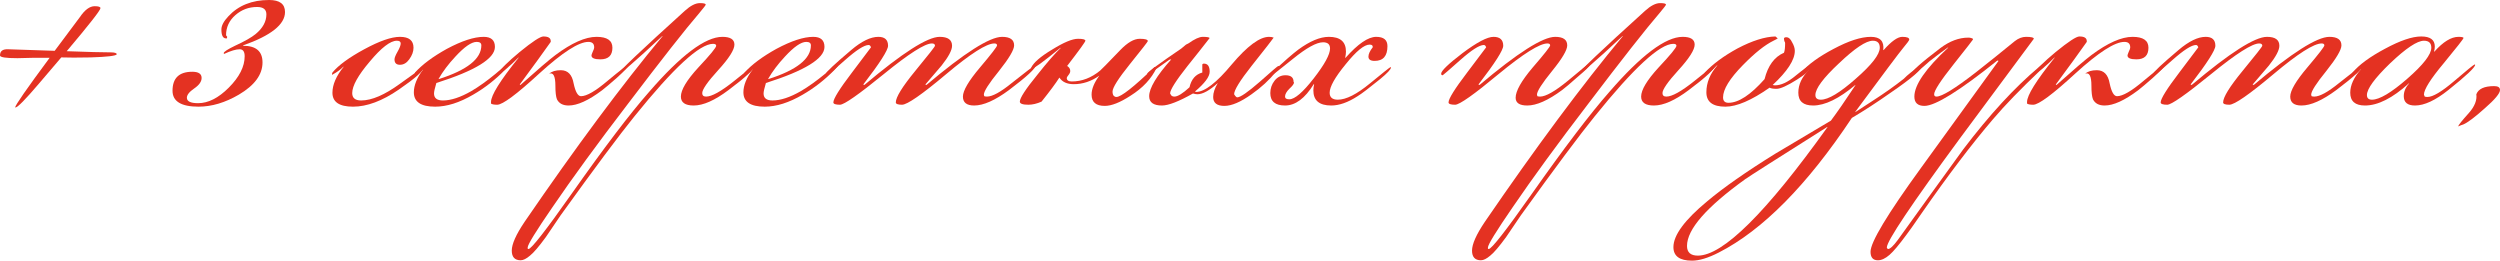 <?xml version="1.0" encoding="UTF-8"?> <svg xmlns="http://www.w3.org/2000/svg" viewBox="0 0 644.513 67.2" fill="none"><path d="M30.1 14C29.9 14.4 27.667 14.667 23.4 14.8C20.067 14.867 17.533 14.867 15.8 14.8L10 21.6C6.533 25.667 4.533 27.7 4 27.7H3.9C3.9 27.167 6.867 22.9 12.8 14.9C11.867 14.9 10.467 14.9 8.6 14.9C6.8 14.967 5.433 15 4.5 15C1.5 15 0 14.767 0 14.3C0 13.167 0.7 12.633 2.1 12.7L14.1 13.1C15.567 11.167 17.733 8.267 20.6 4.4C21.867 2.533 23.133 1.6 24.4 1.6C25.4 1.6 25.9 1.767 25.9 2.1C25.9 2.633 23 6.333 17.2 13.2C22.667 13.4 26.433 13.5 28.5 13.5C29.567 13.5 30.1 13.667 30.1 14Z" fill="#E43222"></path><path d="M73.477 3.1C73.477 6.3 69.877 9.167 62.676 11.7V11.8C66.01 11.8 67.677 13.233 67.677 16.1C67.677 19.233 65.643 22 61.577 24.4C58.043 26.467 54.576 27.5 51.176 27.5C46.71 27.5 44.477 26.133 44.477 23.4C44.477 20.133 46.177 18.5 49.577 18.5C51.176 18.5 51.977 19.033 51.977 20.1C51.977 21.033 51.343 21.933 50.077 22.8C48.81 23.667 48.177 24.467 48.177 25.2C48.177 26.133 49.143 26.6 51.076 26.6C53.677 26.6 56.31 25.267 58.977 22.6C61.71 19.867 63.077 17.167 63.077 14.5C63.077 13.3 62.643 12.7 61.777 12.7C60.843 12.7 59.51 13.1 57.777 13.9C57.71 13.833 57.677 13.767 57.677 13.7C57.677 13.367 58.643 12.733 60.576 11.8C63.043 10.667 64.81 9.667 65.877 8.8C67.743 7.267 68.677 5.567 68.677 3.7C68.677 2.433 67.877 1.8 66.277 1.8C64.143 1.8 62.277 2.5 60.676 3.9C59.077 5.3 58.277 7.033 58.277 9.1L58.576 9.5L58.477 9.9H58.277C57.477 9.9 57.077 9.133 57.077 7.6C57.077 6.6 57.677 5.467 58.877 4.2C61.477 1.4 64.977 0 69.377 0C72.11 0 73.477 1.033 73.477 3.1Z" fill="#E43222"></path><path d="M109.204 17.4C109.204 18.267 107.071 20.167 102.804 23.1C98.537 26.033 94.604 27.5 91.004 27.5C87.471 27.5 85.704 26.3 85.704 23.9C85.704 21.833 86.671 19.6 88.604 17.2H88.504C87.904 17.867 86.937 18.567 85.604 19.3V19.1C85.604 18.967 85.637 18.833 85.704 18.7C87.237 16.833 89.971 14.833 93.904 12.7C97.837 10.567 100.904 9.5 103.104 9.5C105.437 9.5 106.604 10.433 106.604 12.3C106.604 13.3 106.237 14.3 105.504 15.3C104.837 16.233 104.037 16.7 103.104 16.7C102.17 16.7 101.704 16.233 101.704 15.3C101.704 14.9 101.971 14.233 102.504 13.3C103.037 12.367 103.304 11.667 103.304 11.2C103.304 10.733 102.971 10.5 102.304 10.5C100.637 10.5 98.304 12.3 95.304 15.9C92.304 19.433 90.804 22.133 90.804 24C90.804 25.267 91.571 25.9 93.104 25.9C95.837 25.9 99.171 24.467 103.104 21.6C107.104 18.733 109.104 17.3 109.104 17.3H109.204V17.4Z" fill="#E43222"></path><path d="M131.093 16.8C131.093 17 130.793 17.4 130.193 18C127.726 20.533 124.993 22.667 121.993 24.4C118.46 26.467 115.193 27.5 112.193 27.5C108.526 27.5 106.693 26.267 106.693 23.8C106.693 22 107.493 20.033 109.093 17.9H108.993C108.06 18.9 107.426 19.4 107.093 19.4C107.026 19.4 106.96 19.367 106.893 19.3V19.1C106.893 19.1 106.926 18.967 106.993 18.7C108.86 16.633 111.593 14.6 115.193 12.6C119.06 10.533 122.226 9.5 124.693 9.5C126.626 9.5 127.593 10.367 127.593 12.1C127.593 15.1 122.56 18.2 112.493 21.4C112.093 22.733 111.893 23.633 111.893 24.1C111.893 25.3 112.66 25.9 114.193 25.9C116.26 25.9 118.693 25.1 121.493 23.5C123.426 22.367 125.526 20.867 127.793 19C129.726 17.333 130.726 16.5 130.793 16.5C130.993 16.5 131.093 16.6 131.093 16.8ZM124.093 11.7C124.093 11.1 123.693 10.8 122.893 10.8C121.56 10.8 119.726 12.067 117.393 14.6C115.593 16.533 114.16 18.433 113.093 20.3V20.4C120.426 18.067 124.093 15.167 124.093 11.7Z" fill="#E43222"></path><path d="M162.084 16.8C162.084 17.133 161.051 18.233 158.984 20.1C157.318 21.567 156.051 22.633 155.184 23.3C151.718 25.9 148.851 27.2 146.584 27.2C145.118 27.2 144.118 26.667 143.584 25.6C143.318 24.933 143.184 23.767 143.184 22.1C143.184 19.633 142.651 18.6 141.584 19C142.251 18.4 143.251 18.1 144.584 18.1C146.384 18.1 147.484 19.233 147.884 21.5C148.351 23.7 148.984 24.8 149.784 24.8C151.251 24.8 153.551 23.467 156.684 20.8C159.884 18.133 161.684 16.767 162.084 16.7V16.8ZM157.884 12.3C157.884 14.3 156.851 15.3 154.784 15.3C153.251 15.3 152.484 14.967 152.484 14.3C152.484 14.167 152.584 13.867 152.784 13.4C153.051 12.867 153.184 12.467 153.184 12.2C153.184 11.267 152.684 10.8 151.684 10.8C149.218 10.8 145.018 13.5 139.084 18.9C133.218 24.3 129.584 27 128.184 27C127.384 27 126.851 26.9 126.584 26.7C126.584 26.633 126.584 26.5 126.584 26.3C126.584 24.567 128.951 20.767 133.684 14.9V14.8C131.218 17.267 129.718 18.5 129.184 18.5C129.051 18.5 128.984 18.467 128.984 18.4C129.118 17.733 130.784 16.067 133.984 13.4C137.251 10.733 139.284 9.4 140.084 9.4C141.351 9.4 141.984 9.8 141.984 10.6V10.8C140.251 13.267 137.584 16.933 133.984 21.8L134.184 21.9C138.584 17.967 141.584 15.4 143.184 14.2C147.384 11.067 150.918 9.5 153.784 9.5C156.518 9.5 157.884 10.433 157.884 12.3Z" fill="#E43222"></path><path d="M194.737 16.7C194.603 17.7 192.303 19.867 187.837 23.2C184.303 25.867 181.303 27.2 178.837 27.2C176.637 27.2 175.537 26.433 175.537 24.9C175.537 23.167 177.037 20.667 180.037 17.4C183.103 14.133 184.637 12.267 184.637 11.8C184.637 11.467 184.37 11.3 183.837 11.3C180.37 11.3 173.637 17.5 163.637 29.9C159.637 34.833 153.27 43.367 144.537 55.5C143.27 57.367 142.003 59.233 140.737 61.1C138.937 63.567 137.57 65.167 136.637 65.9C135.703 66.7 134.903 67.1 134.237 67.1C132.703 67.1 131.937 66.267 131.937 64.6C131.937 62.933 133.037 60.467 135.237 57.2C148.437 37.933 160.303 21.967 170.837 9.3H170.737C163.67 15.9 159.837 19.2 159.237 19.2C159.57 18.4 165.337 12.933 176.537 2.8C178.003 1.467 179.303 0.8 180.437 0.8C181.437 0.8 181.937 0.933 181.937 1.2C181.937 1.333 181.403 2.033 180.337 3.3C176.67 7.567 170.537 15.367 161.937 26.7C154.07 36.967 147.57 45.867 142.437 53.4C138.17 59.6 136.037 63.067 136.037 63.8V64.1C136.103 64.167 136.17 64.2 136.237 64.2C136.97 64.2 140.67 59.467 147.337 50C155.737 38.067 162.403 29.3 167.337 23.7C175.537 14.233 181.837 9.5 186.237 9.5C188.303 9.5 189.337 10.167 189.337 11.5C189.337 12.833 187.937 15.033 185.137 18.1C182.403 21.1 181.037 23.067 181.037 24C181.037 24.6 181.37 24.9 182.037 24.9C183.503 24.9 185.903 23.567 189.237 20.9C192.57 18.167 194.403 16.767 194.737 16.7Z" fill="#E43222"></path><path d="M216.054 16.8C216.054 17 215.754 17.4 215.154 18C212.687 20.533 209.954 22.667 206.954 24.4C203.421 26.467 200.154 27.5 197.154 27.5C193.487 27.5 191.654 26.267 191.654 23.8C191.654 22 192.454 20.033 194.054 17.9H193.954C193.021 18.9 192.387 19.4 192.054 19.4C191.987 19.4 191.92 19.367 191.854 19.3V19.1C191.854 19.1 191.887 18.967 191.954 18.7C193.821 16.633 196.554 14.6 200.154 12.6C204.021 10.533 207.187 9.5 209.654 9.5C211.587 9.5 212.554 10.367 212.554 12.1C212.554 15.1 207.52 18.2 197.454 21.4C197.054 22.733 196.854 23.633 196.854 24.1C196.854 25.3 197.621 25.9 199.154 25.9C201.221 25.9 203.654 25.1 206.454 23.5C208.387 22.367 210.487 20.867 212.754 19C214.687 17.333 215.687 16.5 215.754 16.5C215.954 16.5 216.054 16.6 216.054 16.8ZM209.054 11.7C209.054 11.1 208.654 10.8 207.854 10.8C206.521 10.8 204.687 12.067 202.354 14.6C200.554 16.533 199.121 18.433 198.054 20.3V20.4C205.387 18.067 209.054 15.167 209.054 11.7Z" fill="#E43222"></path><path d="M267.044 16.8C267.044 17.6 264.745 19.733 260.144 23.2C256.546 25.867 253.544 27.2 251.145 27.2C249.212 27.2 248.245 26.433 248.245 24.9C248.245 23.367 249.712 20.867 252.645 17.4C255.579 13.933 257.046 12.033 257.046 11.7C257.046 11.367 256.813 11.2 256.346 11.2C254.347 11.2 250.213 13.833 243.945 19.1C237.679 24.367 233.879 27 232.545 27C231.479 27 230.945 26.8 230.945 26.4C230.945 25.067 232.612 22.367 235.945 18.3C239.345 14.167 241.045 12 241.045 11.8C241.045 11.4 240.779 11.2 240.245 11.2C238.445 11.2 234.312 13.833 227.845 19.1C221.379 24.367 217.612 27 216.545 27C215.412 27 214.845 26.8 214.845 26.4C214.845 25.467 216.445 22.9 219.645 18.7C222.845 14.433 224.479 12.267 224.545 12.2C224.412 11.8 224.212 11.6 223.945 11.6C222.812 11.6 220.779 12.9 217.845 15.5C214.912 18.1 213.412 19.4 213.345 19.4C213.079 19.4 212.945 19.267 212.945 19C212.945 18.6 215.112 16.567 219.445 12.9C222.112 10.633 224.445 9.5 226.445 9.5C228.112 9.5 228.945 10.267 228.945 11.8C228.945 12.933 226.812 16.267 222.545 21.8L222.845 21.9C232.645 13.633 239.112 9.5 242.245 9.5C244.379 9.5 245.445 10.267 245.445 11.8C245.445 12.933 244.545 14.633 242.745 16.9C241.345 18.5 239.945 20.133 238.545 21.8L238.845 21.9C248.645 13.633 255.146 9.5 258.345 9.5C260.412 9.5 261.446 10.233 261.446 11.7C261.446 12.833 260.144 15.033 257.545 18.3C254.946 21.5 253.644 23.533 253.644 24.4L253.744 24.8C253.944 24.867 254.179 24.9 254.447 24.9C255.846 24.9 257.978 23.733 260.844 21.4C264.445 18.533 266.512 16.967 267.044 16.7V16.8Z" fill="#E43222"></path><path d="M298.218 17.4C296.883 20.267 294.617 22.7 291.418 24.7C288.751 26.433 286.55 27.3 284.818 27.3C282.551 27.3 281.417 26.333 281.417 24.4C281.417 22.933 282.084 21.3 283.418 19.5C281.352 20.967 279.15 21.7 276.818 21.7C275.084 21.7 273.849 21.133 273.117 20C272.185 21.467 270.651 23.533 268.516 26.2C267.317 26.733 266.185 27 265.118 27C263.651 27 262.918 26.733 262.918 26.2C262.918 25.267 264.418 22.967 267.417 19.3C269.951 16.1 271.95 13.8 273.417 12.4V12.3C269.016 15.9 266.55 17.7 266.017 17.7C265.885 17.7 265.817 17.633 265.817 17.5C266.417 16.167 268.216 14.6 271.218 12.8C274.217 10.933 276.451 10 277.918 10C279.185 10 279.817 10.167 279.817 10.5C279.817 10.767 278.25 12.933 275.116 17C275.651 17.333 275.916 17.767 275.916 18.3C275.916 18.633 275.751 19 275.416 19.4C275.151 19.733 275.016 19.967 275.016 20.1C275.016 20.7 275.451 21 276.316 21C278.918 21 281.352 20.067 283.618 18.2C283.751 18.133 285.485 16.367 288.816 12.9C290.683 10.967 292.35 10 293.817 10C295.217 10 295.916 10.2 295.916 10.6C295.916 10.733 294.384 12.7 291.318 16.5C288.317 20.233 286.817 22.6 286.817 23.6C286.817 24.067 286.917 24.433 287.117 24.7C287.317 24.9 287.549 25 287.817 25C289.016 25 292.283 22.433 297.618 17.3H297.918C298.05 17.3 298.15 17.333 298.218 17.4Z" fill="#E43222"></path><path d="M329.861 17.3C329.861 17.367 329.559 17.767 328.959 18.5C327.227 20.633 325.128 22.567 322.659 24.3C319.86 26.3 317.526 27.3 315.659 27.3C313.727 27.3 312.76 26.533 312.76 25C312.76 23.933 313.16 22.733 313.96 21.4C311.828 23.333 310.061 24.3 308.659 24.3C308.394 24.3 308.027 24.233 307.559 24.1C303.893 26.167 301.227 27.2 299.56 27.2C297.361 27.2 296.261 26.4 296.261 24.8C296.261 22.733 298.16 19.567 301.959 15.3L301.459 15.4C297.861 18 295.994 19.3 295.861 19.3L295.761 19C295.761 18.667 298.693 16.5 304.561 12.5C304.893 12.233 305.293 11.9 305.76 11.5C306.028 11.367 306.227 11.267 306.36 11.2C307.959 10.067 309.194 9.5 310.061 9.5C311.126 9.5 311.728 9.6 311.86 9.8C309.994 12.2 308.094 14.6 306.16 17C303.161 20.8 301.659 23.167 301.659 24.1C301.727 24.167 301.827 24.333 301.959 24.6C302.159 24.8 302.426 24.9 302.761 24.9C303.626 24.9 304.928 24.1 306.66 22.5C307.127 20.433 308.227 19.167 309.961 18.7V16.6L310.061 16.5C310.126 16.433 310.226 16.4 310.361 16.4C311.361 16.4 311.86 17.1 311.86 18.5C311.86 19.767 310.593 21.467 308.059 23.6L308.359 23.7C310.561 23.7 313.627 21.333 317.561 16.6C321.559 11.867 324.761 9.5 327.16 9.5C327.627 9.5 328.027 9.567 328.359 9.7C328.159 10.033 326.26 12.467 322.659 17C319.66 20.8 318.161 23.233 318.161 24.3C318.493 24.833 318.76 25.1 318.96 25.1C319.76 25.1 321.694 23.767 324.761 21.1C327.827 18.367 329.426 17 329.559 17L329.761 17.1C329.826 17.1 329.861 17.167 329.861 17.3Z" fill="#E43222"></path><path d="M358.591 17.4C358.591 17.867 357.659 18.867 355.792 20.4C352.925 22.733 350.991 24.2 349.991 24.8C347.525 26.4 345.258 27.2 343.191 27.2C340.125 27.2 338.591 25.9 338.591 23.3C338.591 22.833 338.658 22.3 338.791 21.7H338.691C336.424 25.367 333.957 27.2 331.291 27.2C328.759 27.2 327.492 26.133 327.492 24C327.492 22.8 327.857 21.733 328.592 20.8C329.324 19.867 330.259 19.4 331.391 19.4C332.79 19.4 333.492 19.967 333.492 21.1C333.557 21.167 333.592 21.233 333.592 21.3C333.592 21.633 333.193 22.167 332.39 22.9C331.658 23.633 331.291 24.3 331.291 24.9C331.291 25.367 331.658 25.6 332.39 25.6C333.792 25.6 335.892 23.8 338.691 20.2C341.492 16.6 342.892 14.033 342.892 12.5C342.892 11.433 342.292 10.9 341.092 10.9C339.425 10.9 336.824 12.333 333.293 15.2C329.824 18 328.024 19.4 327.892 19.4C327.825 19.4 327.792 19.367 327.792 19.3V19.1C327.792 19.1 327.825 18.967 327.892 18.7C331.091 15.767 333.358 13.8 334.692 12.8C337.691 10.6 340.325 9.5 342.592 9.5C345.526 9.5 346.993 10.767 346.993 13.3C346.993 13.767 346.925 14.3 346.793 14.9H346.893C350.091 11.3 352.725 9.5 354.792 9.5C356.724 9.5 357.691 10.3 357.691 11.9C357.691 14.433 356.591 15.7 354.392 15.7C353.325 15.7 352.79 15.333 352.79 14.6C352.79 13.933 353.158 13.133 353.892 12.2C353.957 11.733 353.693 11.5 353.09 11.5C351.691 11.5 349.624 13.2 346.893 16.6C344.159 19.933 342.792 22.367 342.792 23.9C342.792 25.1 343.491 25.7 344.891 25.7C347.025 25.7 349.791 24.3 353.19 21.5C356.591 18.7 358.358 17.3 358.491 17.3C358.558 17.3 358.591 17.333 358.591 17.4Z" fill="#E43222"></path><path d="M409.839 16.8C409.839 17.067 408.772 18.1 406.638 19.9C404.839 21.5 403.539 22.6 402.74 23.2C399.138 25.867 396.139 27.2 393.738 27.2C391.739 27.2 390.739 26.533 390.739 25.2C390.739 23.467 392.206 20.867 395.14 17.4C398.139 13.933 399.638 12.033 399.638 11.7C399.638 11.367 399.406 11.2 398.938 11.2C396.939 11.2 392.738 13.833 386.338 19.1C380.005 24.367 376.272 27 375.14 27C374.005 27 373.44 26.8 373.44 26.4C373.44 25.467 375.04 22.9 378.239 18.7C381.44 14.433 383.072 12.267 383.139 12.2C383.007 11.8 382.807 11.6 382.539 11.6C381.405 11.6 379.373 12.9 376.439 15.5C373.505 18.1 372.006 19.4 371.938 19.4C371.673 19.4 371.538 19.267 371.538 19C371.538 18.267 373.373 16.5 377.039 13.7C380.773 10.9 383.439 9.5 385.039 9.5C386.705 9.5 387.54 10.267 387.54 11.8C387.54 12.933 385.406 16.267 381.14 21.8L381.44 21.9C391.239 13.633 397.739 9.5 400.94 9.5C403.007 9.5 404.039 10.233 404.039 11.7C404.039 12.9 402.74 15.1 400.138 18.3C397.539 21.5 396.239 23.533 396.239 24.4L396.339 24.8C396.539 24.867 396.772 24.9 397.039 24.9C398.506 24.9 400.905 23.533 404.239 20.8C407.573 18 409.305 16.6 409.44 16.6C409.572 16.667 409.672 16.733 409.739 16.8C409.807 16.8 409.839 16.8 409.839 16.8Z" fill="#E43222"></path><path d="M442.295 16.7C442.163 17.7 439.861 19.867 435.395 23.2C431.861 25.867 428.862 27.2 426.396 27.2C424.194 27.2 423.095 26.433 423.095 24.9C423.095 23.167 424.596 20.667 427.595 17.4C430.662 14.133 432.196 12.267 432.196 11.8C432.196 11.467 431.929 11.3 431.396 11.3C427.928 11.3 421.195 17.5 411.196 29.9C407.195 34.833 400.828 43.367 392.096 55.5C390.829 57.367 389.562 59.233 388.295 61.1C386.495 63.567 385.128 65.167 384.196 65.9C383.262 66.7 382.462 67.1 381.795 67.1C380.263 67.1 379.496 66.267 379.496 64.6C379.496 62.933 380.595 60.467 382.794 57.2C395.994 37.933 407.863 21.967 418.396 9.3H418.296C411.229 15.9 407.395 19.2 406.796 19.2C407.128 18.4 412.896 12.933 424.094 2.8C425.561 1.467 426.863 0.8 427.995 0.8C428.995 0.8 429.495 0.933 429.495 1.2C429.495 1.333 428.962 2.033 427.895 3.3C424.229 7.567 418.096 15.367 409.495 26.7C401.627 36.967 395.13 45.867 389.994 53.4C385.728 59.6 383.597 63.067 383.597 63.8V64.1C383.662 64.167 383.729 64.2 383.796 64.2C384.529 64.2 388.23 59.467 394.895 50C403.294 38.067 409.962 29.3 414.895 23.7C423.095 14.233 429.395 9.5 433.796 9.5C435.862 9.5 436.894 10.167 436.894 11.5C436.894 12.833 435.495 15.033 432.696 18.1C429.962 21.1 428.595 23.067 428.595 24C428.595 24.6 428.93 24.9 429.595 24.9C431.062 24.9 433.461 23.567 436.795 20.9C440.128 18.167 441.963 16.767 442.295 16.7Z" fill="#E43222"></path><path d="M467.113 16.9C467.113 17.7 465.846 18.9 463.312 20.5C460.778 22.1 459.011 22.9 458.012 22.9C457.147 22.9 456.545 22.8 456.212 22.6C451.547 25.867 447.745 27.5 444.812 27.5C441.545 27.5 439.913 26.267 439.913 23.8C439.913 21.333 440.846 19.033 442.712 16.9V16.8C440.978 18.533 439.913 19.4 439.514 19.4C439.446 19.4 439.414 19.367 439.414 19.3V19.1C439.414 19.1 439.446 18.967 439.514 18.7C441.58 16.5 444.379 14.433 447.913 12.5C451.712 10.5 454.98 9.467 457.712 9.4L458.312 9.9C458.247 9.967 457.879 10.167 457.212 10.5C455.013 11.567 452.379 13.667 449.312 16.8C445.914 20.267 444.212 23.033 444.212 25.1C444.212 26.033 444.679 26.5 445.611 26.5C448.213 26.5 451.312 24.467 454.913 20.4C455.78 16.933 457.447 14.667 459.914 13.6C460.113 13.133 460.213 12.3 460.213 11.1C460.213 10.967 460.146 10.8 460.013 10.6C459.946 10.333 459.914 10.133 459.914 10C459.914 9.733 460.113 9.6 460.513 9.6C461.113 9.6 461.613 10.033 462.013 10.9C462.48 11.7 462.712 12.433 462.712 13.1C462.712 15.433 460.813 18.367 457.012 21.9C457.212 21.967 457.412 22 457.612 22C459.146 22 460.878 21.2 462.812 19.6C465.012 17.8 466.414 16.833 467.013 16.7C467.078 16.767 467.113 16.833 467.113 16.9Z" fill="#E43222"></path><path d="M495.618 16.8C495.618 17.8 492.884 20.167 487.418 23.9C483.817 26.433 480.483 28.6 477.417 30.4C465.884 47.733 454.451 59.3 443.117 65.1C440.383 66.5 438.084 67.2 436.217 67.2C433.018 67.2 431.416 66.033 431.416 63.7C431.416 60.633 434.318 56.7 440.118 51.9C444.317 48.367 450.185 44.267 457.717 39.6C462.45 36.8 467.218 33.967 472.017 31.1C473.616 28.967 475.718 25.933 478.317 22V21.9C474.118 25.433 470.485 27.2 467.418 27.2C464.884 27.2 463.617 26.1 463.617 23.9C463.617 21.767 464.549 19.8 466.416 18V17.9C465.217 18.9 464.549 19.4 464.417 19.4C464.349 19.4 464.284 19.367 464.217 19.3V19.1C464.217 19.1 464.249 18.967 464.317 18.7C466.116 16.633 468.918 14.6 472.716 12.6C476.585 10.533 479.784 9.5 482.318 9.5C484.717 9.5 485.784 10.633 485.517 12.9H485.617C487.618 10.633 489.218 9.5 490.417 9.5C491.617 9.5 492.217 9.733 492.217 10.2C492.217 10.4 491.684 11.133 490.617 12.4C489.618 13.6 485.517 19.067 478.317 28.8V28.9L482.918 25.9C485.916 23.967 488.55 22.1 490.817 20.3C491.684 19.367 493.251 18.133 495.518 16.6C495.583 16.667 495.618 16.733 495.618 16.8ZM484.617 12.3C484.617 11.1 484.017 10.5 482.818 10.5C481.083 10.5 478.184 12.433 474.118 16.3C470.05 20.1 468.018 22.833 468.018 24.5C468.018 25.3 468.483 25.7 469.418 25.7C471.349 25.7 474.351 23.9 478.417 20.3C482.55 16.7 484.617 14.033 484.617 12.3ZM471.117 32.8V32.7C458.117 40.9 451.049 45.4 449.917 46.2C439.918 53.4 434.918 59.133 434.918 63.4C434.918 65.067 435.85 65.9 437.717 65.9C444.184 65.9 455.318 54.867 471.117 32.8Z" fill="#E43222"></path><path d="M527.034 16.9C527.034 17.1 526.699 17.5 526.032 18.1C520.899 22.967 516.833 27.167 513.834 30.7C508.301 37.167 502.2 45.2 495.533 54.8C493.334 58 491.967 59.933 491.432 60.6C489.565 63.133 488.133 64.833 487.134 65.7C486.066 66.633 485.067 67.1 484.132 67.1C482.865 67.1 482.233 66.367 482.233 64.9C482.233 62.433 486.566 55.233 495.233 43.3L515.233 15.7L514.933 15.6C505.199 23.4 498.932 27.3 496.133 27.3C494.398 27.3 493.534 26.5 493.534 24.9C493.534 21.9 496.433 17.7 502.233 12.3V12.2C501.166 12.933 499.566 14.133 497.432 15.8C496.633 16.533 495.433 17.567 493.834 18.9C493.434 19.167 493.099 19.3 492.834 19.3L492.734 19.1C492.734 18.433 495.233 16.2 500.234 12.4C502.633 10.6 505.032 9.7 507.434 9.7C507.898 9.7 508.298 9.8 508.633 10V10.2C508.633 10.267 506.966 12.4 503.632 16.6C500.299 20.8 498.632 23.367 498.632 24.3C498.632 24.7 498.832 24.9 499.234 24.9C500.634 24.9 504 22.833 509.333 18.7C512.732 16.033 516.1 13.333 519.432 10.6C520.366 9.867 521.333 9.5 522.333 9.5C523.665 9.5 524.332 9.667 524.332 10C524.332 10 518 18.533 505.332 35.6C492.734 52.733 486.434 62.133 486.434 63.8C486.434 63.867 486.466 63.933 486.534 64C486.599 64.133 486.666 64.2 486.734 64.2C487.266 64.2 488.101 63.433 489.233 61.9C494.833 54.1 500.466 46.3 506.134 38.5C512.867 29.633 519.367 22.567 525.632 17.3C526.167 16.833 526.532 16.6 526.734 16.6C526.934 16.6 527.034 16.7 527.034 16.9Z" fill="#E43222"></path><path d="M558.08 16.8C558.08 17.133 557.048 18.233 554.981 20.1C553.314 21.567 552.047 22.633 551.18 23.3C547.714 25.9 544.847 27.2 542.581 27.2C541.114 27.2 540.114 26.667 539.579 25.6C539.314 24.933 539.179 23.767 539.179 22.1C539.179 19.633 538.647 18.6 537.58 19C538.247 18.4 539.247 18.1 540.581 18.1C542.381 18.1 543.48 19.233 543.88 21.5C544.347 23.7 544.98 24.8 545.779 24.8C547.246 24.8 549.548 23.467 552.679 20.8C555.881 18.133 557.68 16.767 558.08 16.7V16.8ZM553.881 12.3C553.881 14.3 552.847 15.3 550.78 15.3C549.248 15.3 548.481 14.967 548.481 14.3C548.481 14.167 548.581 13.867 548.781 13.4C549.048 12.867 549.181 12.467 549.181 12.2C549.181 11.267 548.681 10.8 547.681 10.8C545.215 10.8 541.014 13.5 535.081 18.9C529.213 24.3 525.579 27 524.18 27C523.38 27 522.848 26.9 522.58 26.7C522.58 26.633 522.58 26.5 522.58 26.3C522.58 24.567 524.947 20.767 529.68 14.9V14.8C527.214 17.267 525.714 18.5 525.18 18.5C525.047 18.5 524.98 18.467 524.98 18.4C525.115 17.733 526.781 16.067 529.98 13.4C533.247 10.733 535.281 9.4 536.081 9.4C537.348 9.4 537.98 9.8 537.98 10.6V10.8C536.248 13.267 533.581 16.933 529.98 21.8L530.18 21.9C534.581 17.967 537.58 15.4 539.179 14.2C543.38 11.067 546.914 9.5 549.78 9.5C552.514 9.5 553.881 10.433 553.881 12.3Z" fill="#E43222"></path><path d="M609.234 16.8C609.234 17.6 606.932 19.733 602.334 23.2C598.733 25.867 595.734 27.2 593.332 27.2C591.4 27.2 590.433 26.433 590.433 24.9C590.433 23.367 591.9 20.867 594.834 17.4C597.765 13.933 599.232 12.033 599.232 11.7C599.232 11.367 599 11.2 598.533 11.2C596.533 11.2 592.4 13.833 586.132 19.1C579.867 24.367 576.066 27 574.734 27C573.667 27 573.132 26.8 573.132 26.4C573.132 25.067 574.799 22.367 578.133 18.3C581.534 14.167 583.233 12 583.233 11.8C583.233 11.4 582.966 11.2 582.433 11.2C580.632 11.2 576.501 13.833 570.033 19.1C563.565 24.367 559.799 27 558.732 27C557.6 27 557.033 26.8 557.033 26.4C557.033 25.467 558.632 22.9 561.834 18.7C565.032 14.433 566.667 12.267 566.732 12.2C566.599 11.8 566.399 11.6 566.132 11.6C565 11.6 562.966 12.9 560.032 15.5C557.1 18.1 555.598 19.4 555.533 19.4C555.266 19.4 555.134 19.267 555.134 19C555.134 18.6 557.3 16.567 561.634 12.9C564.3 10.633 566.632 9.5 568.634 9.5C570.3 9.5 571.133 10.267 571.133 11.8C571.133 12.933 568.998 16.267 564.732 21.8L565.032 21.9C574.834 13.633 581.299 9.5 584.433 9.5C586.567 9.5 587.632 10.267 587.632 11.8C587.632 12.933 586.732 14.633 584.933 16.9C583.533 18.5 582.134 20.133 580.732 21.8L581.034 21.9C590.833 13.633 597.333 9.5 600.532 9.5C602.599 9.5 603.633 10.233 603.633 11.7C603.633 12.833 602.334 15.033 599.732 18.3C597.133 21.5 595.834 23.533 595.834 24.4L595.934 24.8C596.133 24.867 596.366 24.9 596.633 24.9C598.033 24.9 600.167 23.733 603.033 21.4C606.632 18.533 608.699 16.967 609.234 16.7V16.8Z" fill="#E43222"></path><path d="M638.106 16.7C638.106 17.367 635.804 19.533 631.206 23.2C627.872 25.867 625.005 27.2 622.604 27.2C620.672 27.2 619.705 26.4 619.705 24.8C619.705 23.6 620.172 22.5 621.104 21.5H621.004C616.806 25.3 613.037 27.2 609.703 27.2C607.172 27.2 605.905 26.1 605.905 23.9C605.905 21.967 606.837 19.933 608.704 17.8H608.604C607.604 18.867 606.972 19.4 606.705 19.4C606.572 19.4 606.472 19.367 606.405 19.3V19.1C606.405 19.1 606.437 18.967 606.505 18.7C608.172 16.7 610.938 14.667 614.804 12.6C618.738 10.467 621.872 9.4 624.206 9.4C626.537 9.4 627.704 10.267 627.704 12C627.704 12.4 627.637 12.833 627.504 13.3H627.604C629.871 10.767 631.938 9.5 633.805 9.5C634.672 9.5 635.104 9.6 635.104 9.8C635.104 10 633.405 12.167 630.004 16.3C626.605 20.367 624.905 23.067 624.905 24.4L625.105 24.9C625.305 24.967 625.538 25 625.805 25C627.205 25 629.504 23.633 632.705 20.9C635.971 18.1 637.738 16.667 638.006 16.6C638.071 16.667 638.106 16.7 638.106 16.7ZM626.805 12.3C626.805 11.1 626.172 10.5 624.905 10.5C623.171 10.5 620.272 12.433 616.204 16.3C612.205 20.167 610.206 22.9 610.206 24.5C610.206 25.3 610.638 25.7 611.505 25.7C613.437 25.7 616.471 23.9 620.604 20.3C624.738 16.7 626.805 14.033 626.805 12.3Z" fill="#E43222"></path><path d="M644.513 23.2C644.513 24.067 643.214 25.633 640.612 27.9C638.013 30.233 636.146 31.633 635.014 32.1C634.747 32.167 634.314 32.333 633.712 32.6C633.78 32.267 634.714 31.1 636.514 29.1C637.981 27.433 638.613 25.833 638.413 24.3C638.948 22.9 640.48 22.2 643.014 22.2C644.013 22.2 644.513 22.533 644.513 23.2Z" fill="#E43222"></path></svg> 